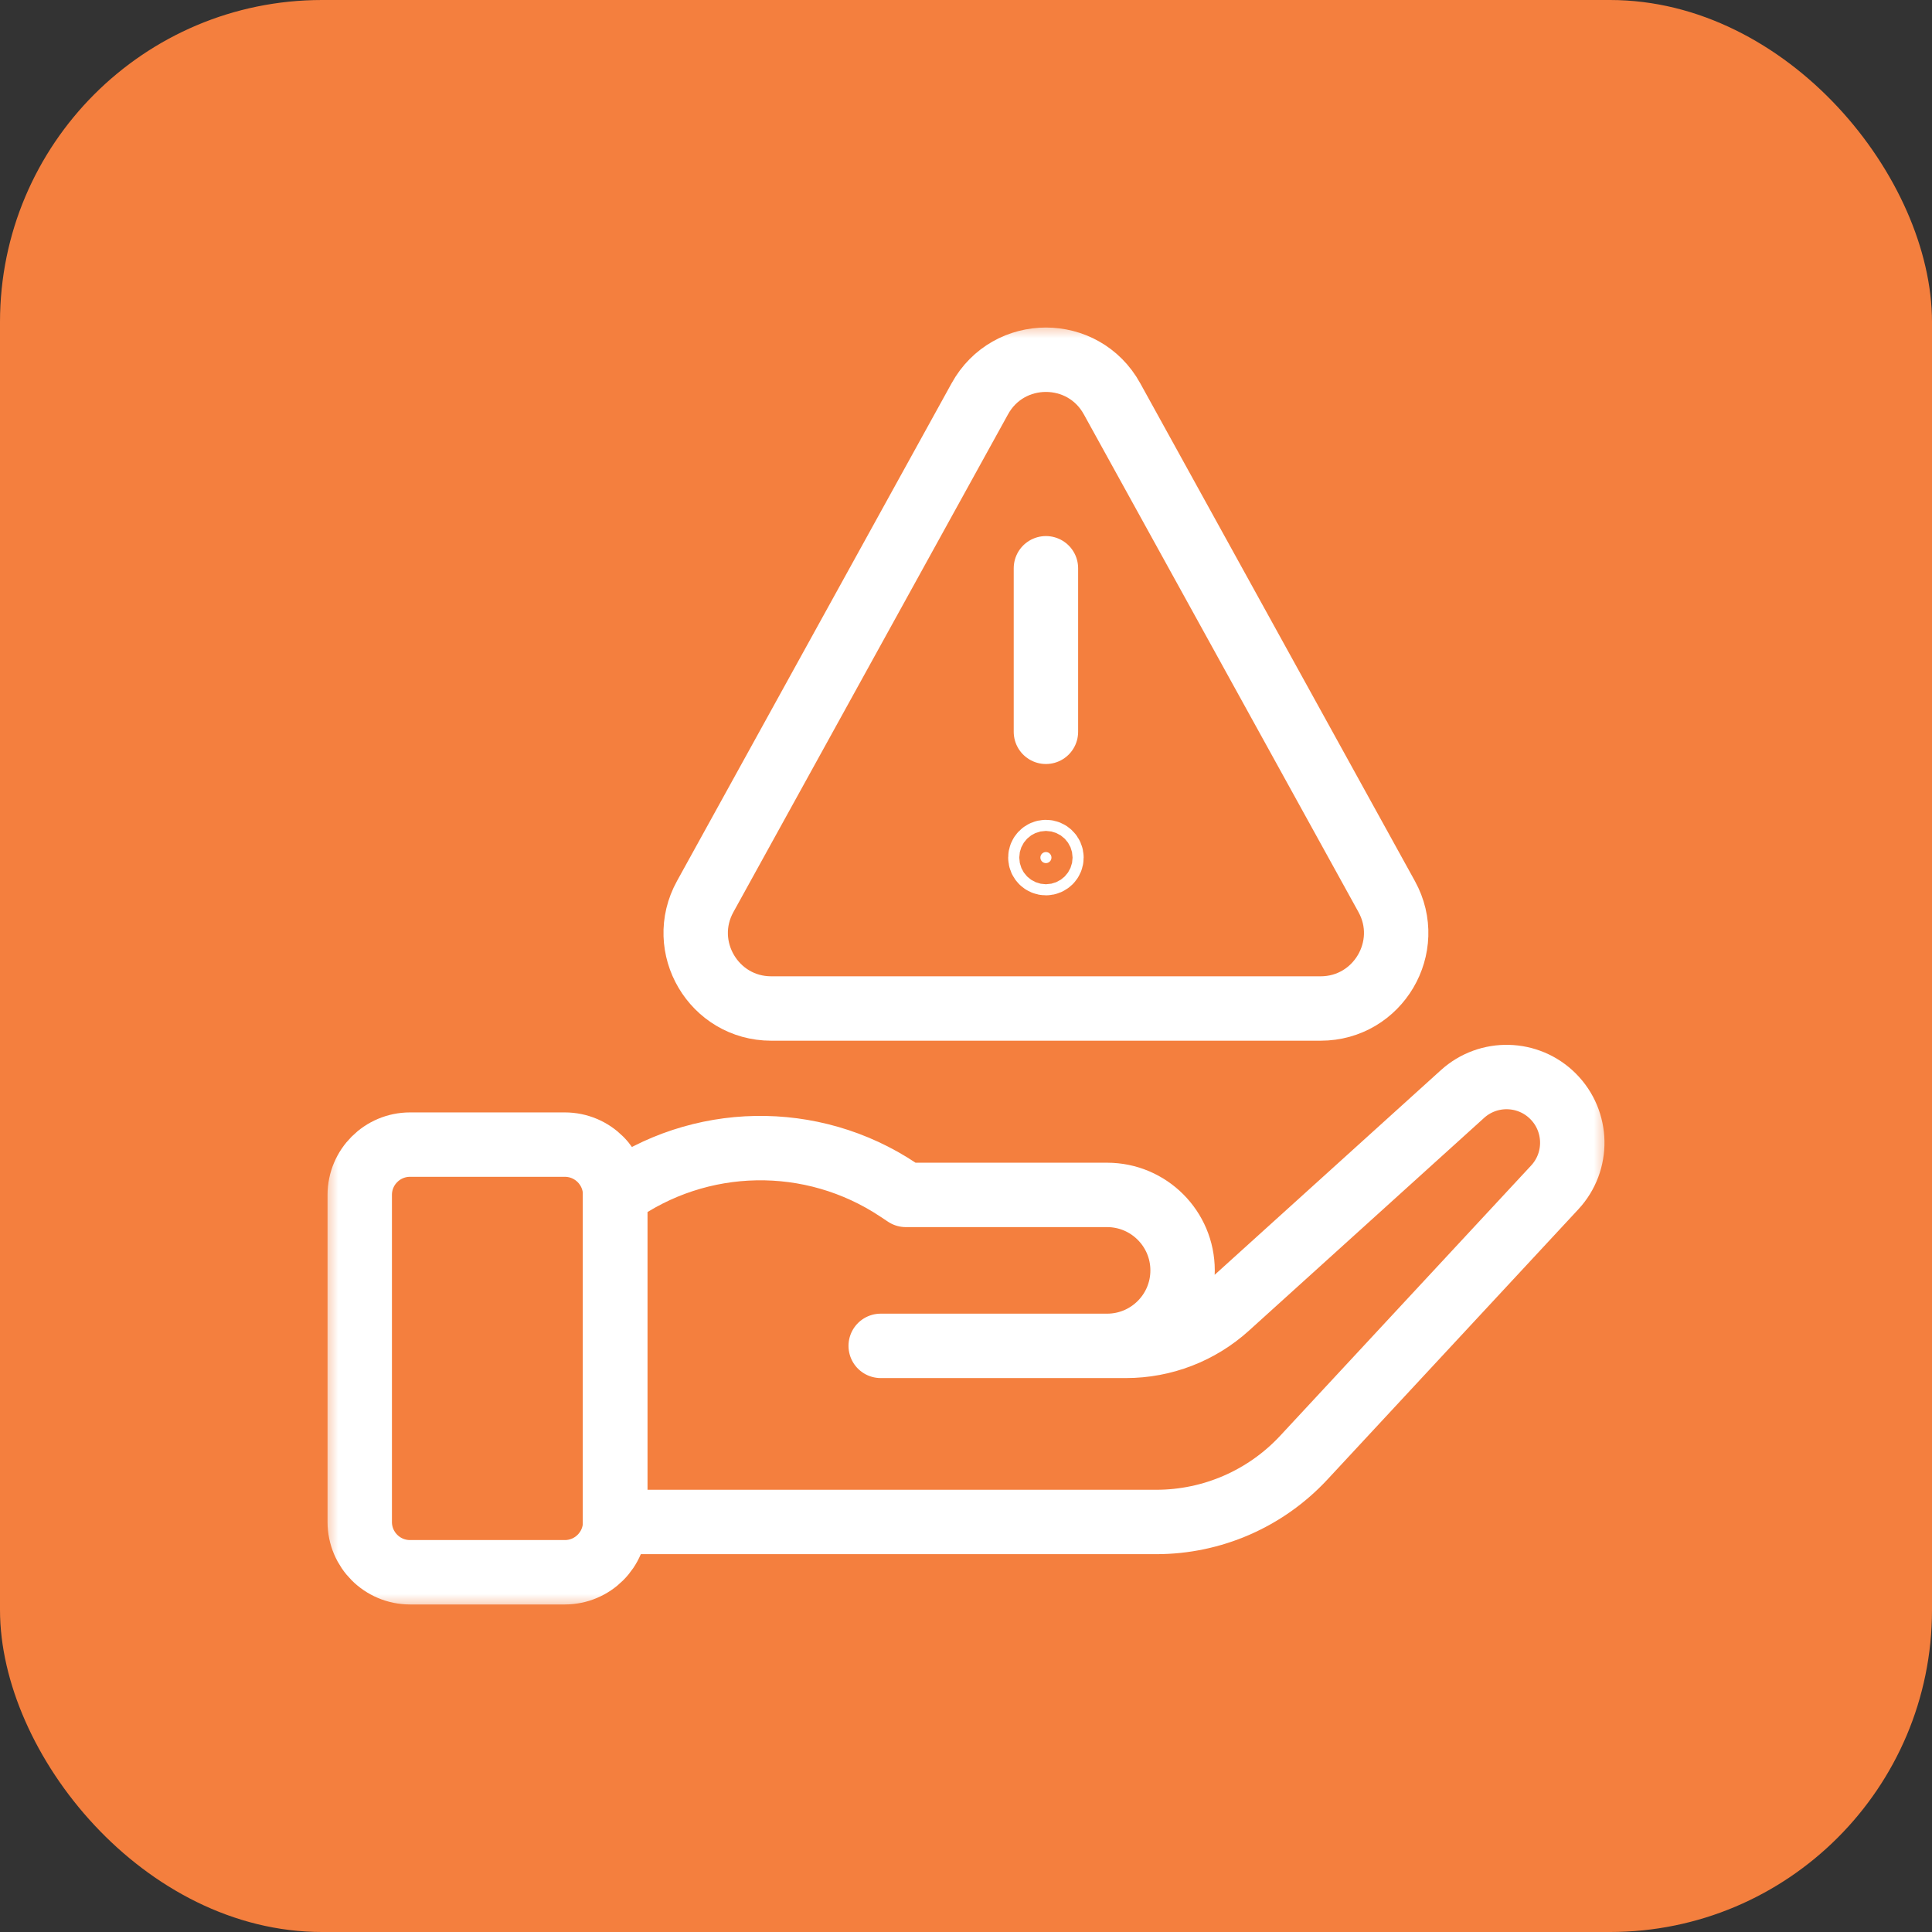 <svg width="60" height="60" viewBox="0 0 60 60" fill="none" xmlns="http://www.w3.org/2000/svg">
<rect x="0" y="0" width="60" height="60" fill="#333333" stroke="none"/>
<rect width="60" height="60" rx="10" fill="#F47F3E"/>
<mask id="mask0_7025_42987" style="mask-type:luminance" maskUnits="userSpaceOnUse" x="10" y="10" width="40" height="40">
<path d="M49 49V11H11V49H49Z" fill="white" stroke="white" stroke-width="2"/>
</mask>
<g mask="url(#mask0_7025_42987)">
<path d="M12.734 35.547H17.541C18.404 35.547 19.104 36.246 19.104 37.109V47.266C19.104 48.129 18.404 48.828 17.541 48.828H12.734C11.871 48.828 11.172 48.129 11.172 47.266V37.109C11.172 36.246 11.871 35.547 12.734 35.547Z" stroke="white" stroke-width="2" stroke-miterlimit="10" stroke-linecap="round" stroke-linejoin="round"/>
<path d="M19.104 37.109C21.715 35.23 25.218 35.167 27.894 36.951L28.132 37.109H34.382C35.676 37.109 36.726 38.159 36.726 39.453C36.726 40.748 35.676 41.797 34.382 41.797H27.351H34.969C36.131 41.797 37.252 41.365 38.114 40.585L45.419 33.976C46.225 33.246 47.462 33.277 48.231 34.046C49.007 34.822 49.03 36.073 48.283 36.877L40.49 45.269C39.307 46.542 37.648 47.266 35.91 47.266H19.104V37.109Z" stroke="white" stroke-width="2" stroke-miterlimit="10" stroke-linecap="round" stroke-linejoin="round"/>
<path d="M34.534 12.383L43.065 27.844C43.926 29.406 42.796 31.32 41.012 31.32H23.952C22.168 31.32 21.038 29.406 21.9 27.844L30.43 12.383C31.321 10.768 33.643 10.768 34.534 12.383Z" stroke="white" stroke-width="2" stroke-miterlimit="10" stroke-linecap="round" stroke-linejoin="round"/>
<path d="M32.482 22.727V17.648" stroke="white" stroke-width="2" stroke-miterlimit="10" stroke-linecap="round" stroke-linejoin="round"/>
<path d="M32.482 26.805C32.577 26.805 32.654 26.728 32.654 26.633C32.654 26.538 32.577 26.461 32.482 26.461C32.387 26.461 32.31 26.538 32.31 26.633C32.31 26.728 32.387 26.805 32.482 26.805Z" fill="white" stroke="white" stroke-width="2"/>
</g>
</svg>
